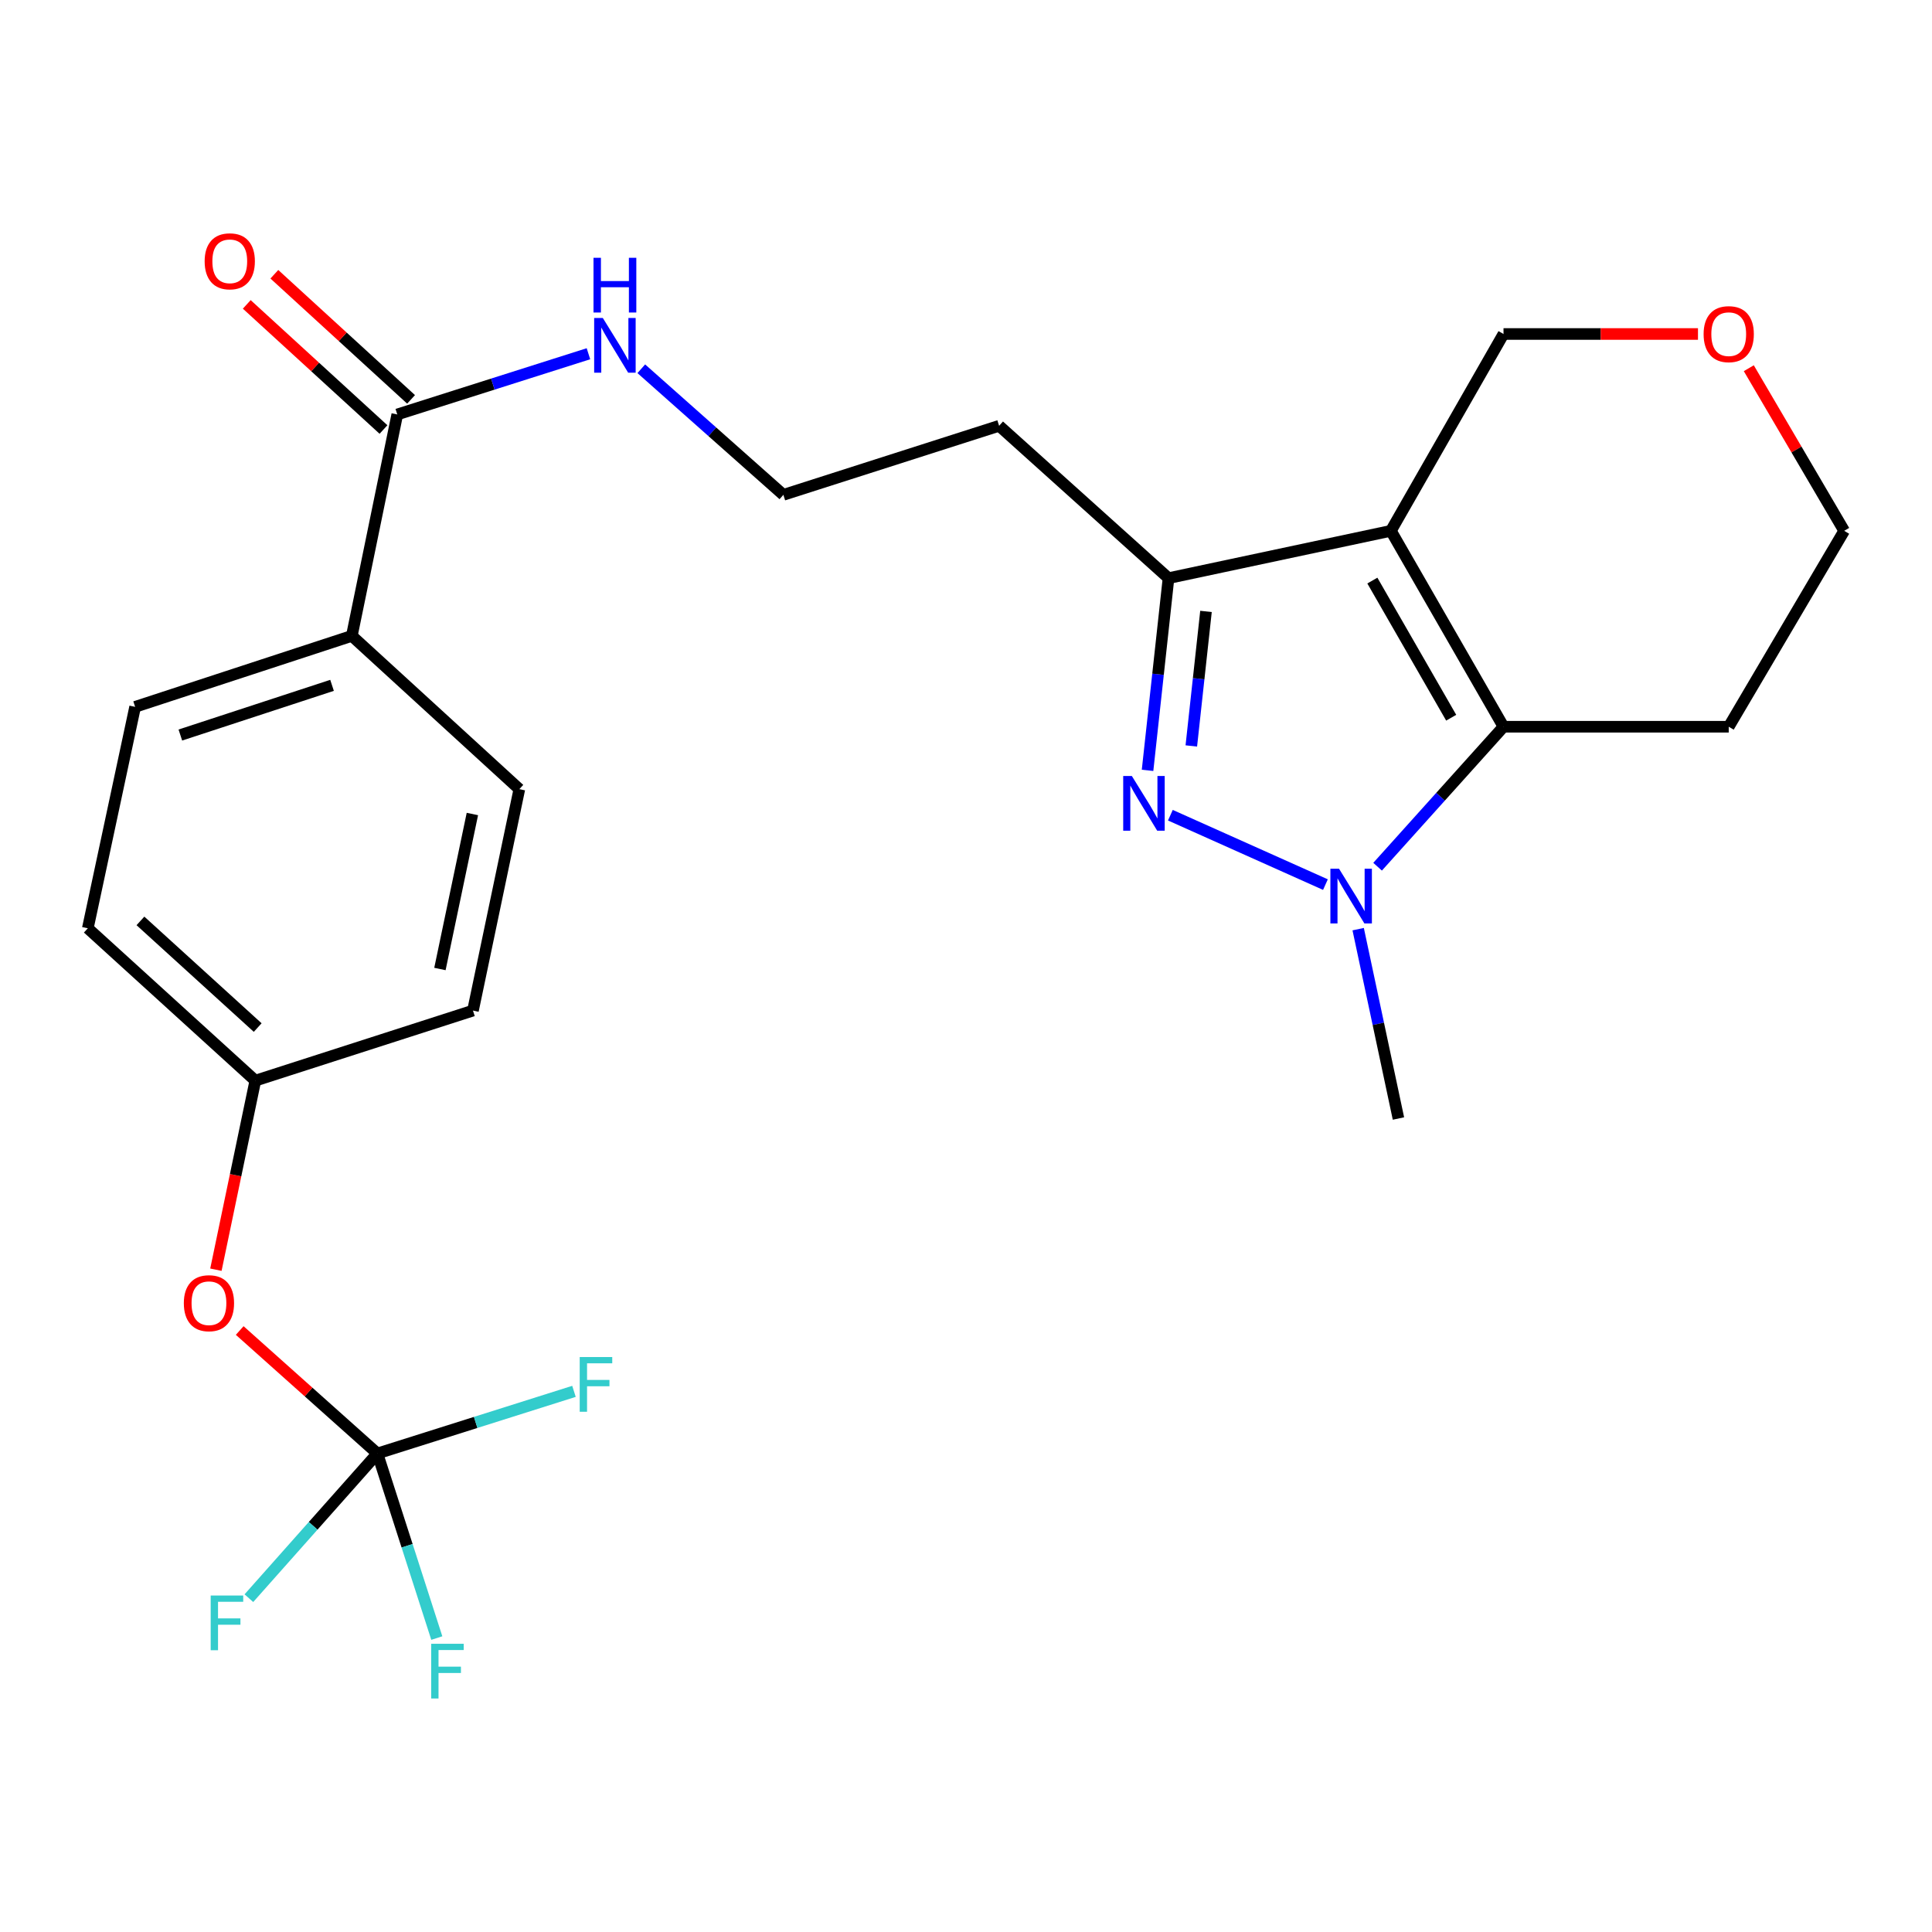 <?xml version='1.0' encoding='iso-8859-1'?>
<svg version='1.1' baseProfile='full'
              xmlns='http://www.w3.org/2000/svg'
                      xmlns:rdkit='http://www.rdkit.org/xml'
                      xmlns:xlink='http://www.w3.org/1999/xlink'
                  xml:space='preserve'
width='1000px' height='1000px' viewBox='0 0 1000 1000'>
<!-- END OF HEADER -->
<rect style='opacity:1.0;fill:#FFFFFF;stroke:none' width='1000' height='1000' x='0' y='0'> </rect>
<path class='bond-2' d='M 719.923,274.756 L 778.214,376.158' style='fill:none;fill-rule:evenodd;stroke:#000000;stroke-width:6px;stroke-linecap:butt;stroke-linejoin:miter;stroke-opacity:1' />
<path class='bond-2' d='M 710.331,300.507 L 751.135,371.488' style='fill:none;fill-rule:evenodd;stroke:#000000;stroke-width:6px;stroke-linecap:butt;stroke-linejoin:miter;stroke-opacity:1' />
<path class='bond-3' d='M 719.923,274.756 L 604.821,299.255' style='fill:none;fill-rule:evenodd;stroke:#000000;stroke-width:6px;stroke-linecap:butt;stroke-linejoin:miter;stroke-opacity:1' />
<path class='bond-9' d='M 719.923,274.756 L 778.214,172.873' style='fill:none;fill-rule:evenodd;stroke:#000000;stroke-width:6px;stroke-linecap:butt;stroke-linejoin:miter;stroke-opacity:1' />
<path class='bond-0' d='M 593.972,398.734 L 599.396,348.995' style='fill:none;fill-rule:evenodd;stroke:#0000FF;stroke-width:6px;stroke-linecap:butt;stroke-linejoin:miter;stroke-opacity:1' />
<path class='bond-0' d='M 599.396,348.995 L 604.821,299.255' style='fill:none;fill-rule:evenodd;stroke:#000000;stroke-width:6px;stroke-linecap:butt;stroke-linejoin:miter;stroke-opacity:1' />
<path class='bond-0' d='M 616.624,386.105 L 620.421,351.288' style='fill:none;fill-rule:evenodd;stroke:#0000FF;stroke-width:6px;stroke-linecap:butt;stroke-linejoin:miter;stroke-opacity:1' />
<path class='bond-0' d='M 620.421,351.288 L 624.219,316.47' style='fill:none;fill-rule:evenodd;stroke:#000000;stroke-width:6px;stroke-linecap:butt;stroke-linejoin:miter;stroke-opacity:1' />
<path class='bond-25' d='M 605.785,421.947 L 686.046,457.87' style='fill:none;fill-rule:evenodd;stroke:#0000FF;stroke-width:6px;stroke-linecap:butt;stroke-linejoin:miter;stroke-opacity:1' />
<path class='bond-1' d='M 713.037,448.609 L 745.626,412.383' style='fill:none;fill-rule:evenodd;stroke:#0000FF;stroke-width:6px;stroke-linecap:butt;stroke-linejoin:miter;stroke-opacity:1' />
<path class='bond-1' d='M 745.626,412.383 L 778.214,376.158' style='fill:none;fill-rule:evenodd;stroke:#000000;stroke-width:6px;stroke-linecap:butt;stroke-linejoin:miter;stroke-opacity:1' />
<path class='bond-20' d='M 702.987,480.926 L 713.411,529.932' style='fill:none;fill-rule:evenodd;stroke:#0000FF;stroke-width:6px;stroke-linecap:butt;stroke-linejoin:miter;stroke-opacity:1' />
<path class='bond-20' d='M 713.411,529.932 L 723.836,578.938' style='fill:none;fill-rule:evenodd;stroke:#000000;stroke-width:6px;stroke-linecap:butt;stroke-linejoin:miter;stroke-opacity:1' />
<path class='bond-10' d='M 778.214,376.158 L 894.785,376.158' style='fill:none;fill-rule:evenodd;stroke:#000000;stroke-width:6px;stroke-linecap:butt;stroke-linejoin:miter;stroke-opacity:1' />
<path class='bond-13' d='M 604.821,299.255 L 517.143,220.39' style='fill:none;fill-rule:evenodd;stroke:#000000;stroke-width:6px;stroke-linecap:butt;stroke-linejoin:miter;stroke-opacity:1' />
<path class='bond-4' d='M 195.336,752.32 L 159.705,720.497' style='fill:none;fill-rule:evenodd;stroke:#000000;stroke-width:6px;stroke-linecap:butt;stroke-linejoin:miter;stroke-opacity:1' />
<path class='bond-4' d='M 159.705,720.497 L 124.074,688.674' style='fill:none;fill-rule:evenodd;stroke:#FF0000;stroke-width:6px;stroke-linecap:butt;stroke-linejoin:miter;stroke-opacity:1' />
<path class='bond-16' d='M 195.336,752.32 L 210.712,800.09' style='fill:none;fill-rule:evenodd;stroke:#000000;stroke-width:6px;stroke-linecap:butt;stroke-linejoin:miter;stroke-opacity:1' />
<path class='bond-16' d='M 210.712,800.09 L 226.087,847.859' style='fill:none;fill-rule:evenodd;stroke:#33CCCC;stroke-width:6px;stroke-linecap:butt;stroke-linejoin:miter;stroke-opacity:1' />
<path class='bond-17' d='M 195.336,752.32 L 162.079,789.768' style='fill:none;fill-rule:evenodd;stroke:#000000;stroke-width:6px;stroke-linecap:butt;stroke-linejoin:miter;stroke-opacity:1' />
<path class='bond-17' d='M 162.079,789.768 L 128.821,827.216' style='fill:none;fill-rule:evenodd;stroke:#33CCCC;stroke-width:6px;stroke-linecap:butt;stroke-linejoin:miter;stroke-opacity:1' />
<path class='bond-18' d='M 195.336,752.32 L 246.213,736.242' style='fill:none;fill-rule:evenodd;stroke:#000000;stroke-width:6px;stroke-linecap:butt;stroke-linejoin:miter;stroke-opacity:1' />
<path class='bond-18' d='M 246.213,736.242 L 297.09,720.163' style='fill:none;fill-rule:evenodd;stroke:#33CCCC;stroke-width:6px;stroke-linecap:butt;stroke-linejoin:miter;stroke-opacity:1' />
<path class='bond-5' d='M 205.629,214.515 L 255.105,198.805' style='fill:none;fill-rule:evenodd;stroke:#000000;stroke-width:6px;stroke-linecap:butt;stroke-linejoin:miter;stroke-opacity:1' />
<path class='bond-5' d='M 255.105,198.805 L 304.581,183.096' style='fill:none;fill-rule:evenodd;stroke:#0000FF;stroke-width:6px;stroke-linecap:butt;stroke-linejoin:miter;stroke-opacity:1' />
<path class='bond-6' d='M 205.629,214.515 L 182.106,329.123' style='fill:none;fill-rule:evenodd;stroke:#000000;stroke-width:6px;stroke-linecap:butt;stroke-linejoin:miter;stroke-opacity:1' />
<path class='bond-8' d='M 212.769,206.713 L 177.387,174.333' style='fill:none;fill-rule:evenodd;stroke:#000000;stroke-width:6px;stroke-linecap:butt;stroke-linejoin:miter;stroke-opacity:1' />
<path class='bond-8' d='M 177.387,174.333 L 142.004,141.952' style='fill:none;fill-rule:evenodd;stroke:#FF0000;stroke-width:6px;stroke-linecap:butt;stroke-linejoin:miter;stroke-opacity:1' />
<path class='bond-8' d='M 198.49,222.316 L 163.108,189.935' style='fill:none;fill-rule:evenodd;stroke:#000000;stroke-width:6px;stroke-linecap:butt;stroke-linejoin:miter;stroke-opacity:1' />
<path class='bond-8' d='M 163.108,189.935 L 127.726,157.555' style='fill:none;fill-rule:evenodd;stroke:#FF0000;stroke-width:6px;stroke-linecap:butt;stroke-linejoin:miter;stroke-opacity:1' />
<path class='bond-14' d='M 182.106,329.123 L 69.941,365.865' style='fill:none;fill-rule:evenodd;stroke:#000000;stroke-width:6px;stroke-linecap:butt;stroke-linejoin:miter;stroke-opacity:1' />
<path class='bond-14' d='M 171.865,354.733 L 93.35,380.453' style='fill:none;fill-rule:evenodd;stroke:#000000;stroke-width:6px;stroke-linecap:butt;stroke-linejoin:miter;stroke-opacity:1' />
<path class='bond-15' d='M 182.106,329.123 L 268.809,408.47' style='fill:none;fill-rule:evenodd;stroke:#000000;stroke-width:6px;stroke-linecap:butt;stroke-linejoin:miter;stroke-opacity:1' />
<path class='bond-7' d='M 111.751,657.193 L 121.954,608.266' style='fill:none;fill-rule:evenodd;stroke:#FF0000;stroke-width:6px;stroke-linecap:butt;stroke-linejoin:miter;stroke-opacity:1' />
<path class='bond-7' d='M 121.954,608.266 L 132.157,559.339' style='fill:none;fill-rule:evenodd;stroke:#000000;stroke-width:6px;stroke-linecap:butt;stroke-linejoin:miter;stroke-opacity:1' />
<path class='bond-12' d='M 778.214,172.873 L 828.543,172.873' style='fill:none;fill-rule:evenodd;stroke:#000000;stroke-width:6px;stroke-linecap:butt;stroke-linejoin:miter;stroke-opacity:1' />
<path class='bond-12' d='M 828.543,172.873 L 878.871,172.873' style='fill:none;fill-rule:evenodd;stroke:#FF0000;stroke-width:6px;stroke-linecap:butt;stroke-linejoin:miter;stroke-opacity:1' />
<path class='bond-26' d='M 894.785,376.158 L 954.545,274.756' style='fill:none;fill-rule:evenodd;stroke:#000000;stroke-width:6px;stroke-linecap:butt;stroke-linejoin:miter;stroke-opacity:1' />
<path class='bond-11' d='M 331.93,190.866 L 368.701,223.499' style='fill:none;fill-rule:evenodd;stroke:#0000FF;stroke-width:6px;stroke-linecap:butt;stroke-linejoin:miter;stroke-opacity:1' />
<path class='bond-11' d='M 368.701,223.499 L 405.472,256.133' style='fill:none;fill-rule:evenodd;stroke:#000000;stroke-width:6px;stroke-linecap:butt;stroke-linejoin:miter;stroke-opacity:1' />
<path class='bond-24' d='M 905.175,190.586 L 929.86,232.671' style='fill:none;fill-rule:evenodd;stroke:#FF0000;stroke-width:6px;stroke-linecap:butt;stroke-linejoin:miter;stroke-opacity:1' />
<path class='bond-24' d='M 929.86,232.671 L 954.545,274.756' style='fill:none;fill-rule:evenodd;stroke:#000000;stroke-width:6px;stroke-linecap:butt;stroke-linejoin:miter;stroke-opacity:1' />
<path class='bond-21' d='M 517.143,220.39 L 405.472,256.133' style='fill:none;fill-rule:evenodd;stroke:#000000;stroke-width:6px;stroke-linecap:butt;stroke-linejoin:miter;stroke-opacity:1' />
<path class='bond-23' d='M 69.941,365.865 L 45.455,480.474' style='fill:none;fill-rule:evenodd;stroke:#000000;stroke-width:6px;stroke-linecap:butt;stroke-linejoin:miter;stroke-opacity:1' />
<path class='bond-22' d='M 268.809,408.47 L 244.804,523.079' style='fill:none;fill-rule:evenodd;stroke:#000000;stroke-width:6px;stroke-linecap:butt;stroke-linejoin:miter;stroke-opacity:1' />
<path class='bond-22' d='M 244.507,421.326 L 227.704,501.552' style='fill:none;fill-rule:evenodd;stroke:#000000;stroke-width:6px;stroke-linecap:butt;stroke-linejoin:miter;stroke-opacity:1' />
<path class='bond-19' d='M 132.157,559.339 L 244.804,523.079' style='fill:none;fill-rule:evenodd;stroke:#000000;stroke-width:6px;stroke-linecap:butt;stroke-linejoin:miter;stroke-opacity:1' />
<path class='bond-27' d='M 132.157,559.339 L 45.455,480.474' style='fill:none;fill-rule:evenodd;stroke:#000000;stroke-width:6px;stroke-linecap:butt;stroke-linejoin:miter;stroke-opacity:1' />
<path class='bond-27' d='M 133.383,531.864 L 72.691,476.658' style='fill:none;fill-rule:evenodd;stroke:#000000;stroke-width:6px;stroke-linecap:butt;stroke-linejoin:miter;stroke-opacity:1' />
<path  class='atom-1' d='M 585.848 401.666
L 595.128 416.666
Q 596.048 418.146, 597.528 420.826
Q 599.008 423.506, 599.088 423.666
L 599.088 401.666
L 602.848 401.666
L 602.848 429.986
L 598.968 429.986
L 589.008 413.586
Q 587.848 411.666, 586.608 409.466
Q 585.408 407.266, 585.048 406.586
L 585.048 429.986
L 581.368 429.986
L 581.368 401.666
L 585.848 401.666
' fill='#0000FF'/>
<path  class='atom-2' d='M 693.089 449.664
L 702.369 464.664
Q 703.289 466.144, 704.769 468.824
Q 706.249 471.504, 706.329 471.664
L 706.329 449.664
L 710.089 449.664
L 710.089 477.984
L 706.209 477.984
L 696.249 461.584
Q 695.089 459.664, 693.849 457.464
Q 692.649 455.264, 692.289 454.584
L 692.289 477.984
L 688.609 477.984
L 688.609 449.664
L 693.089 449.664
' fill='#0000FF'/>
<path  class='atom-8' d='M 95.152 674.533
Q 95.152 667.733, 98.512 663.933
Q 101.872 660.133, 108.152 660.133
Q 114.432 660.133, 117.792 663.933
Q 121.152 667.733, 121.152 674.533
Q 121.152 681.413, 117.752 685.333
Q 114.352 689.213, 108.152 689.213
Q 101.912 689.213, 98.512 685.333
Q 95.152 681.453, 95.152 674.533
M 108.152 686.013
Q 112.472 686.013, 114.792 683.133
Q 117.152 680.213, 117.152 674.533
Q 117.152 668.973, 114.792 666.173
Q 112.472 663.333, 108.152 663.333
Q 103.832 663.333, 101.472 666.133
Q 99.152 668.933, 99.152 674.533
Q 99.152 680.253, 101.472 683.133
Q 103.832 686.013, 108.152 686.013
' fill='#FF0000'/>
<path  class='atom-9' d='M 105.927 135.247
Q 105.927 128.447, 109.287 124.647
Q 112.647 120.847, 118.927 120.847
Q 125.207 120.847, 128.567 124.647
Q 131.927 128.447, 131.927 135.247
Q 131.927 142.127, 128.527 146.047
Q 125.127 149.927, 118.927 149.927
Q 112.687 149.927, 109.287 146.047
Q 105.927 142.167, 105.927 135.247
M 118.927 146.727
Q 123.247 146.727, 125.567 143.847
Q 127.927 140.927, 127.927 135.247
Q 127.927 129.687, 125.567 126.887
Q 123.247 124.047, 118.927 124.047
Q 114.607 124.047, 112.247 126.847
Q 109.927 129.647, 109.927 135.247
Q 109.927 140.967, 112.247 143.847
Q 114.607 146.727, 118.927 146.727
' fill='#FF0000'/>
<path  class='atom-12' d='M 312.016 164.588
L 321.296 179.588
Q 322.216 181.068, 323.696 183.748
Q 325.176 186.428, 325.256 186.588
L 325.256 164.588
L 329.016 164.588
L 329.016 192.908
L 325.136 192.908
L 315.176 176.508
Q 314.016 174.588, 312.776 172.388
Q 311.576 170.188, 311.216 169.508
L 311.216 192.908
L 307.536 192.908
L 307.536 164.588
L 312.016 164.588
' fill='#0000FF'/>
<path  class='atom-12' d='M 307.196 133.436
L 311.036 133.436
L 311.036 145.476
L 325.516 145.476
L 325.516 133.436
L 329.356 133.436
L 329.356 161.756
L 325.516 161.756
L 325.516 148.676
L 311.036 148.676
L 311.036 161.756
L 307.196 161.756
L 307.196 133.436
' fill='#0000FF'/>
<path  class='atom-13' d='M 881.785 172.953
Q 881.785 166.153, 885.145 162.353
Q 888.505 158.553, 894.785 158.553
Q 901.065 158.553, 904.425 162.353
Q 907.785 166.153, 907.785 172.953
Q 907.785 179.833, 904.385 183.753
Q 900.985 187.633, 894.785 187.633
Q 888.545 187.633, 885.145 183.753
Q 881.785 179.873, 881.785 172.953
M 894.785 184.433
Q 899.105 184.433, 901.425 181.553
Q 903.785 178.633, 903.785 172.953
Q 903.785 167.393, 901.425 164.593
Q 899.105 161.753, 894.785 161.753
Q 890.465 161.753, 888.105 164.553
Q 885.785 167.353, 885.785 172.953
Q 885.785 178.673, 888.105 181.553
Q 890.465 184.433, 894.785 184.433
' fill='#FF0000'/>
<path  class='atom-17' d='M 223.177 850.818
L 240.017 850.818
L 240.017 854.058
L 226.977 854.058
L 226.977 862.658
L 238.577 862.658
L 238.577 865.938
L 226.977 865.938
L 226.977 879.138
L 223.177 879.138
L 223.177 850.818
' fill='#33CCCC'/>
<path  class='atom-18' d='M 109.05 825.838
L 125.89 825.838
L 125.89 829.078
L 112.85 829.078
L 112.85 837.678
L 124.45 837.678
L 124.45 840.958
L 112.85 840.958
L 112.85 854.158
L 109.05 854.158
L 109.05 825.838
' fill='#33CCCC'/>
<path  class='atom-19' d='M 300.056 702.405
L 316.896 702.405
L 316.896 705.645
L 303.856 705.645
L 303.856 714.245
L 315.456 714.245
L 315.456 717.525
L 303.856 717.525
L 303.856 730.725
L 300.056 730.725
L 300.056 702.405
' fill='#33CCCC'/>
</svg>
